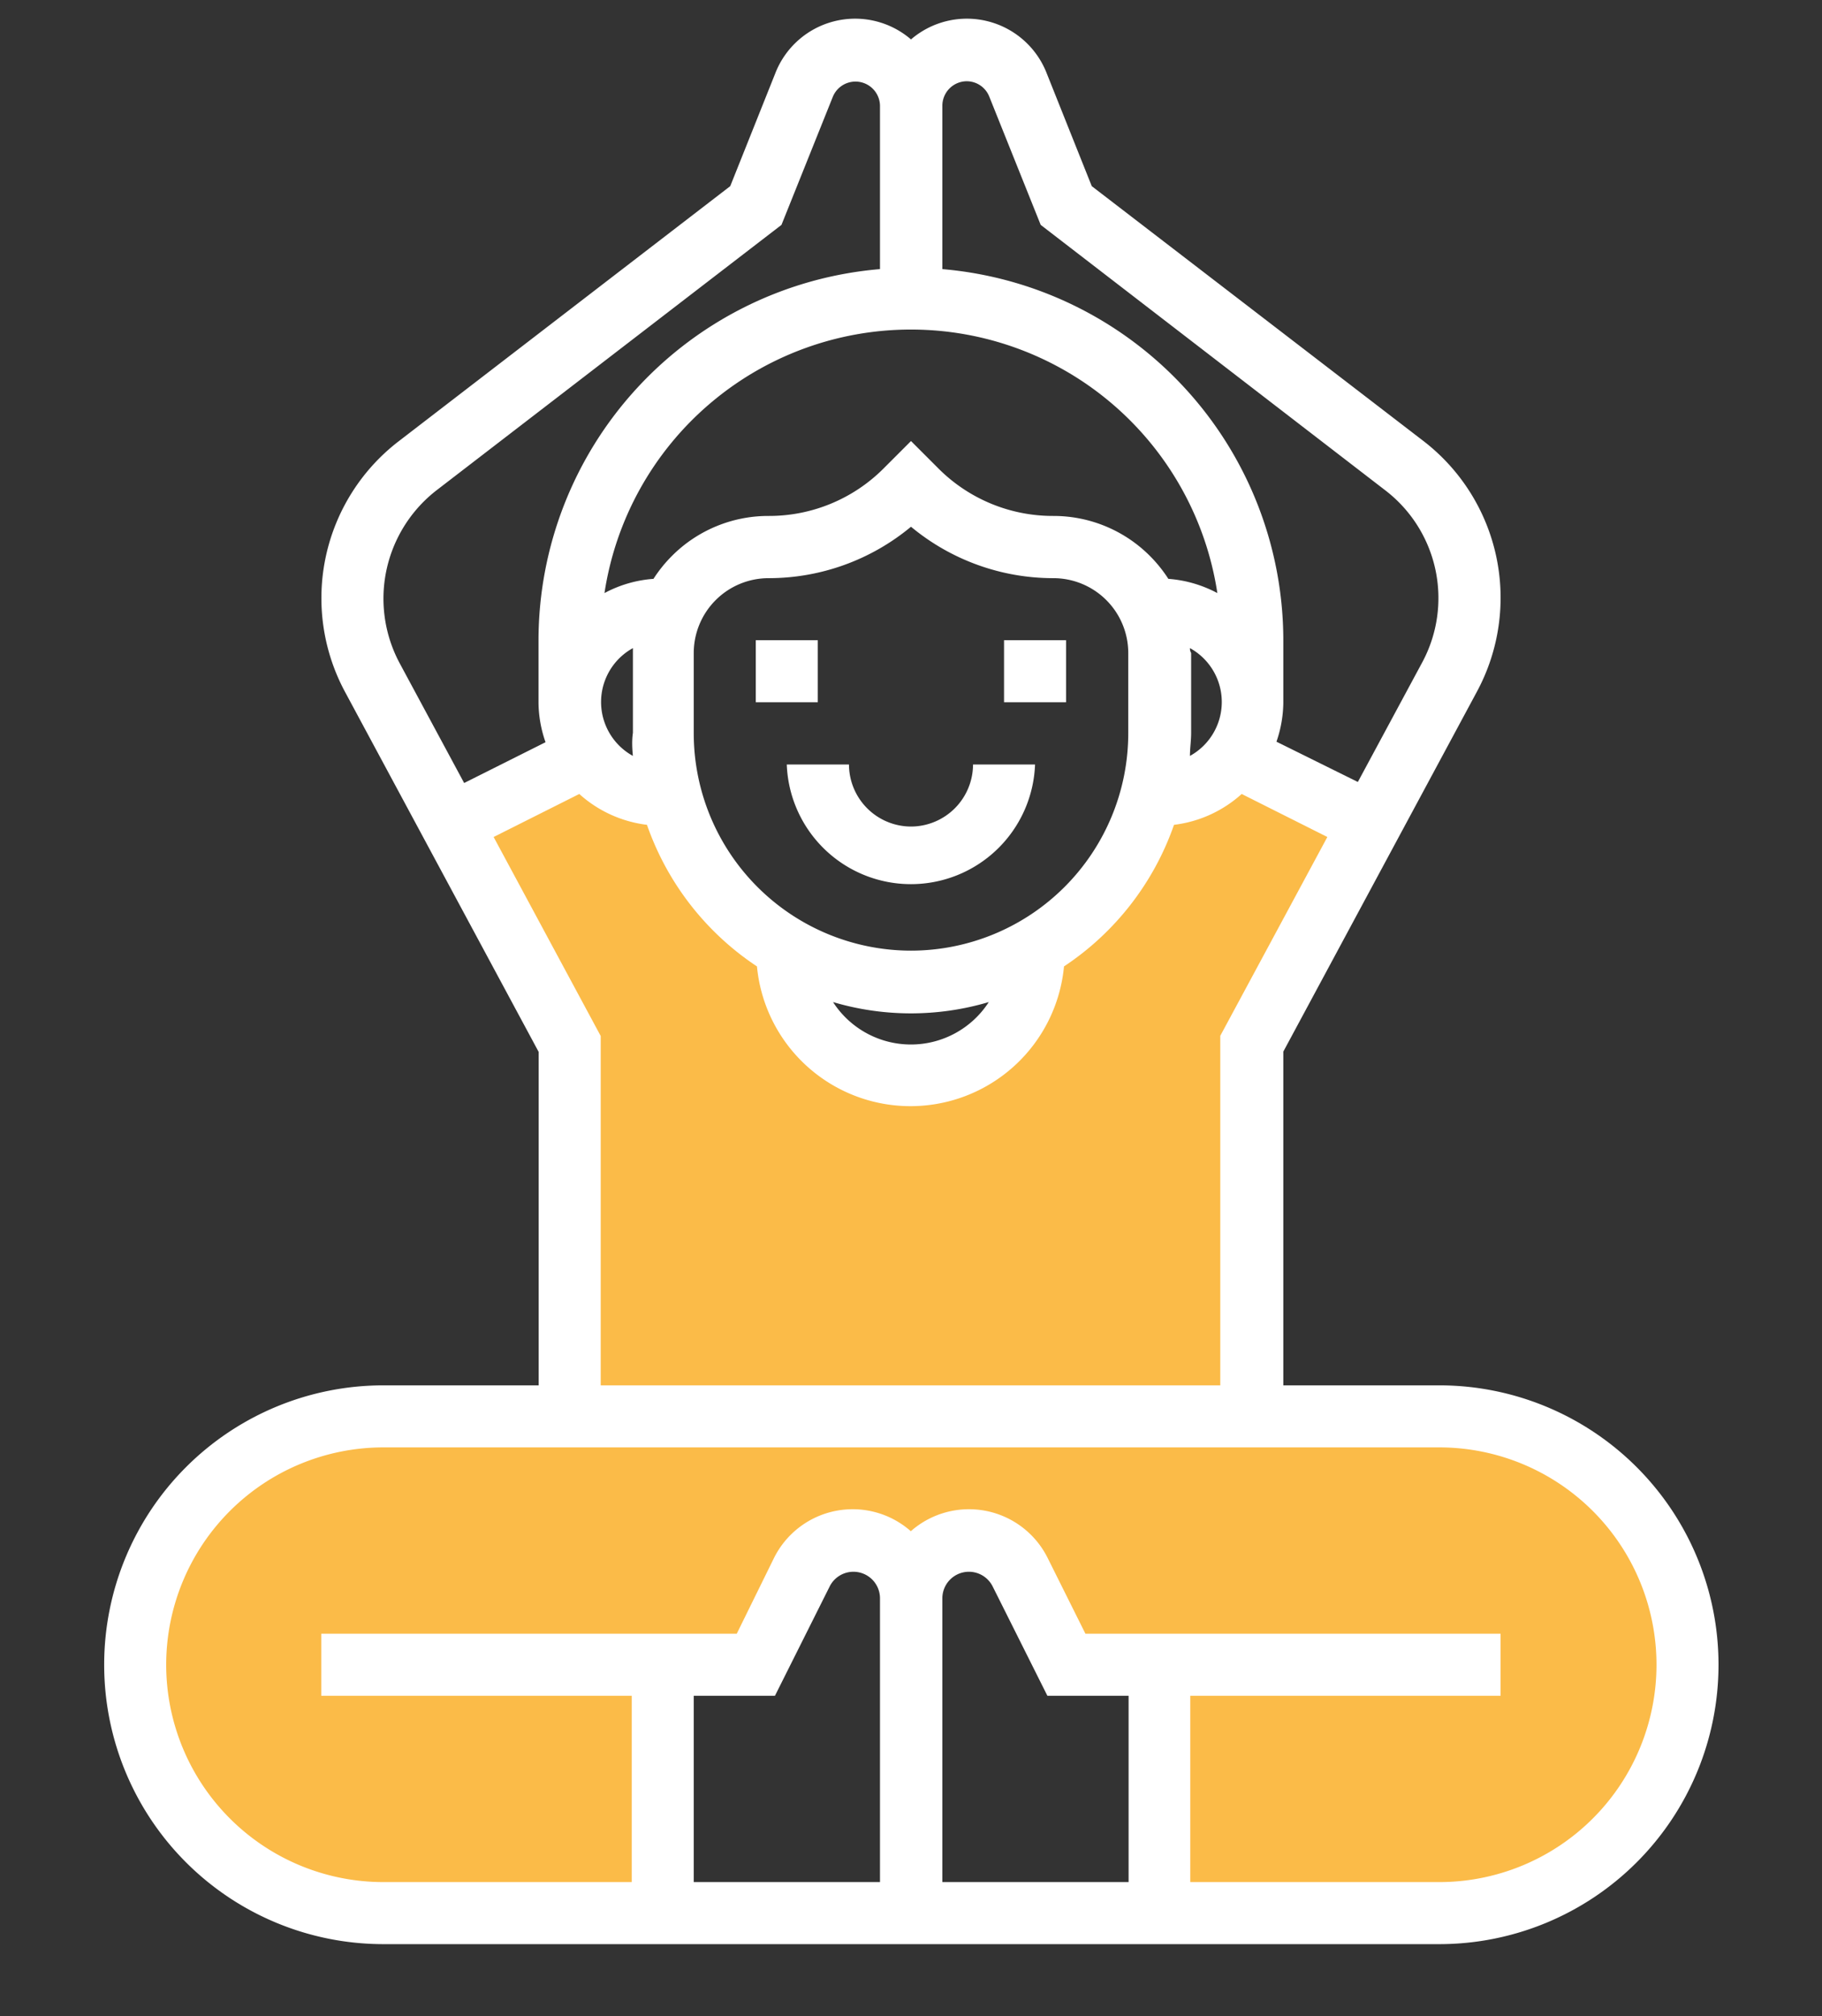 <svg id="Capa_1" data-name="Capa 1" xmlns="http://www.w3.org/2000/svg" viewBox="0 0 106.34 117.62"><rect x="0" y="0" width="106.34" height="117.62" fill="#333333" stroke="none"/><defs><style>.cls-1{fill:#fbbb48;}.cls-2{fill:#fff;}</style></defs><title>Mesa de trabajo 7</title><path class="cls-1" d="M73.21,44.59H71.8a5.39,5.39,0,0,1-4,1.81H67.3a14.5,14.5,0,0,1-6.77,8.91v.14a7.25,7.25,0,1,1-14.49,0v-.14a14.5,14.5,0,0,1-6.77-8.91H38.8a5.39,5.39,0,0,1-4-1.81H33.37l-6.92,3.46,6.92,12.84V82.63H73.21V60.89l6.92-12.84Z"/><path class="cls-1" d="M84.08,82.63H22.5a14.49,14.49,0,1,0,0,29H38.8V97.12h5.43l2.7-5.39a3.36,3.36,0,0,1,6.36,1.5,3.36,3.36,0,0,1,6.36-1.5l2.7,5.39h5.43v14.49h16.3a14.49,14.49,0,0,0,0-29Z"/><path class="cls-2" d="M84,80.82H74.9V61.35l11.3-21a11.54,11.54,0,0,0-3.12-14.62L63.72,10.86,61.1,4.3a5,5,0,0,0-7.93-2,5,5,0,0,0-7.93,2l-2.62,6.56L23.26,25.75a11.54,11.54,0,0,0-3.12,14.62l11.3,21V80.82H22.38a16.3,16.3,0,0,0,0,32.6H84a16.3,16.3,0,1,0,0-32.6ZM56.41,4.74a1.42,1.42,0,0,1,1.33.9l3,7.48L80.87,28.62a7.92,7.92,0,0,1,2.15,10l-3.77,7L74.5,43.27A7.17,7.17,0,0,0,74.9,41V37.35A21.75,21.75,0,0,0,55,15.7V6.17A1.43,1.43,0,0,1,56.41,4.74ZM53.17,55.46A12.69,12.69,0,0,1,40.49,42.78V38.1a4.37,4.37,0,0,1,4.37-4.37,13,13,0,0,0,8.31-3,13,13,0,0,0,8.31,3,4.37,4.37,0,0,1,4.37,4.37v4.68A12.69,12.69,0,0,1,53.17,55.46Zm4.54,3a5.41,5.41,0,0,1-9.09,0,16,16,0,0,0,9.09,0ZM61.48,30.1a9.44,9.44,0,0,1-6.72-2.78l-1.59-1.59-1.59,1.59a9.44,9.44,0,0,1-6.72,2.78,7.94,7.94,0,0,0-5.65,2.34,8,8,0,0,0-1.07,1.33,7.11,7.11,0,0,0-2.86.83,18.09,18.09,0,0,1,35.77,0,7.18,7.18,0,0,0-2.86-.83,8,8,0,0,0-1.07-1.33A7.94,7.94,0,0,0,61.48,30.1Zm-24.54,14a3.59,3.59,0,0,1,0-6.29c0,.09,0,.17,0,.26v4.68C36.87,43.24,36.9,43.68,36.94,44.13Zm32.51-6.29a3.59,3.59,0,0,1,0,6.29c0-.44.07-.89.07-1.34V38.1C69.47,38,69.45,37.93,69.45,37.84ZM22.38,34.89a8,8,0,0,1,3.09-6.28L45.61,13.12l3-7.48a1.43,1.43,0,0,1,2.75.53V15.7A21.75,21.75,0,0,0,31.43,37.35V41a7.12,7.12,0,0,0,.41,2.3l-4.75,2.38-3.77-7A8,8,0,0,1,22.38,34.89Zm6.43,13.94,5-2.51a7.19,7.19,0,0,0,3.95,1.8,16.36,16.36,0,0,0,6.42,8.26,9,9,0,0,0,17.92,0,16.38,16.38,0,0,0,6.42-8.26,7.18,7.18,0,0,0,3.95-1.8l5,2.51-6.25,11.6V80.82H35.06V60.44ZM45.23,98.93l3.2-6.39a1.55,1.55,0,0,1,2.93.69V109.8H40.49V98.93ZM55,93.23a1.55,1.55,0,0,1,2.93-.69l3.2,6.39h4.74V109.8H55ZM84,109.8H69.47V98.93H87.58V95.31H63.35l-2.19-4.39a5.13,5.13,0,0,0-8-1.59,5.13,5.13,0,0,0-8,1.59L43,95.31H18.75v3.62H36.87V109.8H22.38a12.68,12.68,0,0,1,0-25.36H84a12.68,12.68,0,0,1,0,25.36Z"/><rect class="cls-2" x="58.6" y="37.35" width="3.62" height="3.62"/><rect class="cls-2" x="44.11" y="37.35" width="3.62" height="3.62"/><path class="cls-2" d="M53.17,48.22a3.63,3.63,0,0,1-3.62-3.62H45.92a7.25,7.25,0,0,0,14.49,0H56.79A3.63,3.63,0,0,1,53.17,48.22Z"/></svg>